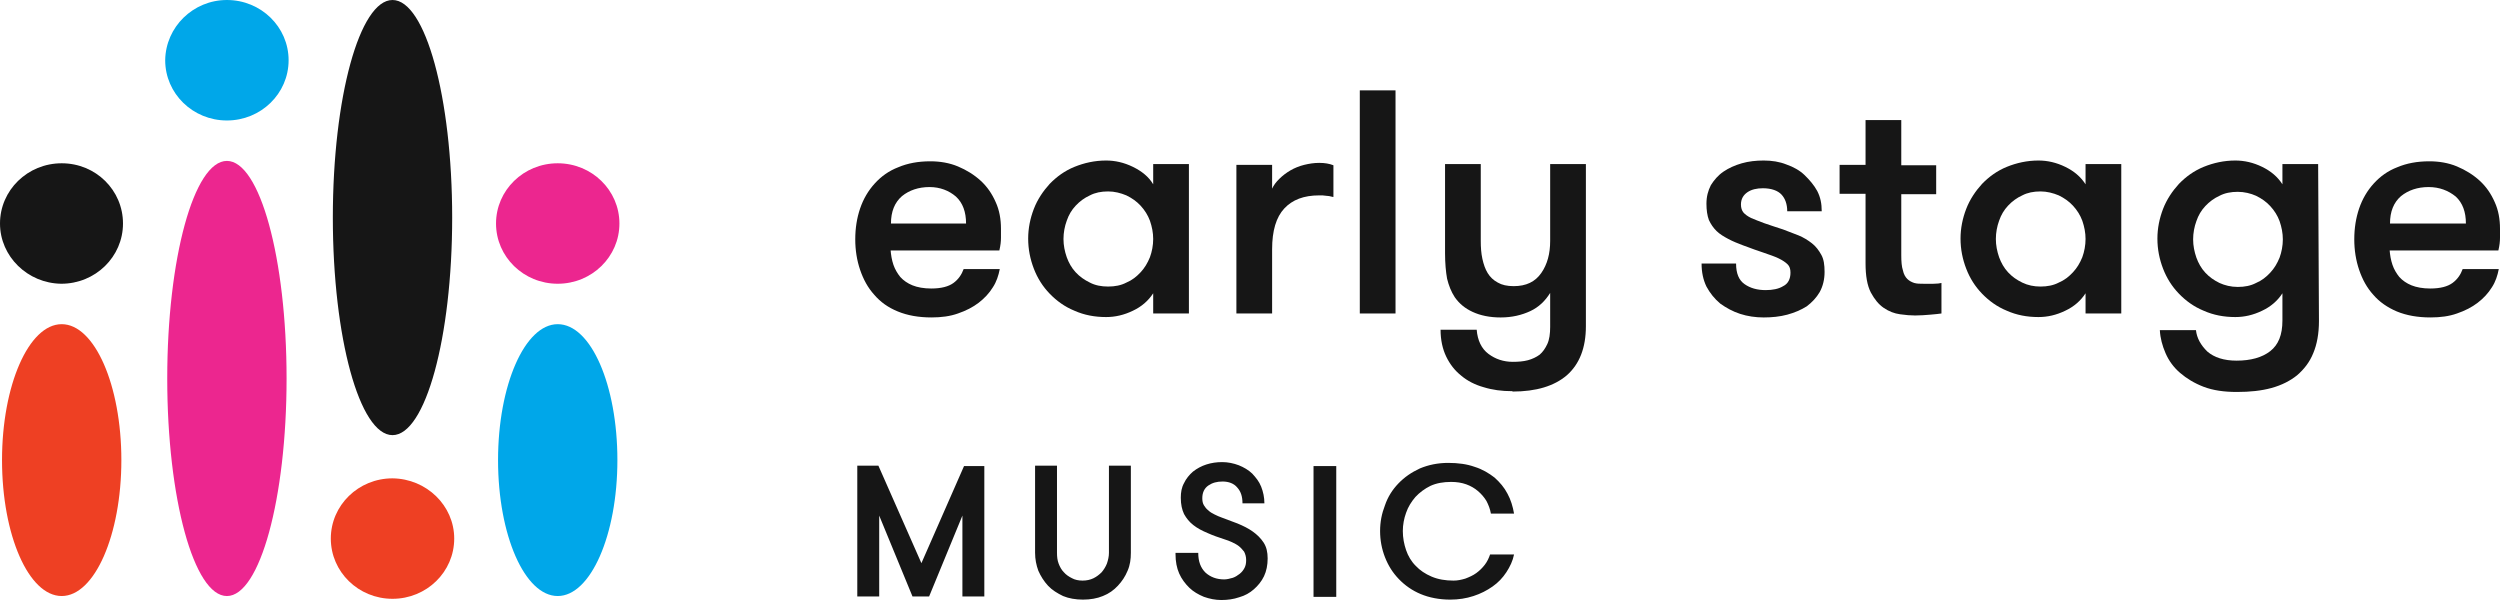 <svg width="163" height="40" viewBox="0 0 163 40" fill="none" xmlns="http://www.w3.org/2000/svg">
<path d="M58.065 16.279C58.091 16.615 58.144 16.951 58.25 17.261C58.356 17.571 58.515 17.829 58.7 18.061C58.912 18.294 59.176 18.475 59.494 18.604C59.812 18.733 60.235 18.811 60.712 18.811C61.373 18.811 61.849 18.682 62.167 18.449C62.485 18.217 62.696 17.907 62.829 17.545H65.184C65.105 17.958 64.972 18.372 64.734 18.733C64.496 19.121 64.178 19.457 63.808 19.741C63.437 20.025 62.987 20.258 62.458 20.439C61.955 20.62 61.373 20.697 60.738 20.697C59.891 20.697 59.176 20.568 58.541 20.309C57.906 20.051 57.403 19.689 57.006 19.224C56.583 18.759 56.292 18.217 56.08 17.596C55.868 16.976 55.763 16.305 55.763 15.607C55.763 14.883 55.868 14.212 56.08 13.591C56.292 12.971 56.609 12.429 57.033 11.964C57.456 11.498 57.959 11.137 58.568 10.904C59.176 10.646 59.865 10.517 60.658 10.517C61.294 10.517 61.902 10.62 62.458 10.852C63.014 11.085 63.517 11.395 63.94 11.783C64.364 12.17 64.681 12.635 64.919 13.178C65.158 13.695 65.263 14.289 65.263 14.909C65.263 15.064 65.263 15.271 65.263 15.504C65.263 15.736 65.237 15.994 65.158 16.33H58.065V16.279ZM60.606 12.196C59.891 12.196 59.282 12.403 58.806 12.79C58.33 13.204 58.091 13.798 58.091 14.573H62.987C62.987 13.824 62.776 13.23 62.326 12.816C61.876 12.429 61.294 12.196 60.606 12.196Z" fill="#161616"/>
<path d="M77.517 10.75V20.44H75.188V19.122C74.87 19.613 74.421 20 73.865 20.259C73.282 20.543 72.7 20.672 72.118 20.672C71.377 20.672 70.689 20.543 70.054 20.259C69.418 20 68.889 19.613 68.439 19.148C67.989 18.683 67.645 18.14 67.407 17.52C67.169 16.9 67.037 16.254 67.037 15.556C67.037 14.884 67.169 14.238 67.407 13.618C67.645 12.998 68.016 12.455 68.439 11.99C68.889 11.525 69.418 11.138 70.054 10.879C70.689 10.621 71.377 10.466 72.118 10.466C72.7 10.466 73.282 10.595 73.865 10.879C74.447 11.164 74.897 11.525 75.188 12.016V10.698H77.517V10.75ZM72.25 18.683C72.7 18.683 73.097 18.605 73.441 18.424C73.812 18.269 74.103 18.037 74.368 17.752C74.632 17.468 74.817 17.158 74.976 16.77C75.109 16.409 75.188 15.995 75.188 15.582C75.188 15.168 75.109 14.781 74.976 14.393C74.844 14.032 74.632 13.696 74.368 13.411C74.103 13.127 73.812 12.921 73.441 12.74C73.071 12.585 72.674 12.481 72.25 12.481C71.8 12.481 71.403 12.559 71.059 12.74C70.715 12.895 70.398 13.127 70.133 13.411C69.868 13.696 69.683 14.006 69.551 14.393C69.418 14.755 69.339 15.168 69.339 15.582C69.339 15.995 69.418 16.383 69.551 16.77C69.683 17.132 69.868 17.468 70.133 17.752C70.398 18.037 70.689 18.243 71.059 18.424C71.403 18.605 71.8 18.683 72.25 18.683Z" fill="#161616"/>
<path d="M86.912 12.842C86.727 12.791 86.568 12.765 86.462 12.765C86.33 12.739 86.198 12.739 86.012 12.739C85.007 12.739 84.266 13.023 83.736 13.592C83.207 14.16 82.942 15.039 82.942 16.253V20.439H80.613V10.749H82.942V12.3C83.048 12.067 83.207 11.86 83.419 11.654C83.63 11.447 83.868 11.266 84.133 11.111C84.398 10.956 84.715 10.827 85.033 10.749C85.351 10.672 85.668 10.62 86.012 10.62C86.383 10.62 86.674 10.672 86.939 10.775V12.842H86.912Z" fill="#161616"/>
<path d="M88.659 5.892H90.988V20.439H88.659V5.892Z" fill="#161616"/>
<path d="M98.583 25.504C97.922 25.504 97.313 25.426 96.731 25.245C96.175 25.09 95.672 24.832 95.275 24.496C94.852 24.16 94.534 23.747 94.296 23.256C94.058 22.765 93.925 22.171 93.925 21.499H96.281C96.334 22.197 96.599 22.739 97.049 23.075C97.498 23.411 98.028 23.592 98.636 23.592C98.98 23.592 99.325 23.566 99.616 23.488C99.907 23.411 100.171 23.282 100.383 23.127C100.595 22.946 100.754 22.713 100.886 22.429C101.018 22.145 101.071 21.757 101.071 21.318V19.096C100.754 19.613 100.33 20.026 99.774 20.285C99.219 20.543 98.583 20.698 97.842 20.698C97.128 20.698 96.519 20.569 96.016 20.336C95.513 20.104 95.143 19.794 94.852 19.38C94.614 19.018 94.455 18.605 94.349 18.166C94.27 17.726 94.217 17.158 94.217 16.512V10.698H96.546V15.711C96.546 16.124 96.572 16.512 96.651 16.874C96.731 17.235 96.837 17.546 96.996 17.804C97.154 18.062 97.366 18.269 97.657 18.424C97.922 18.579 98.266 18.657 98.689 18.657C99.51 18.657 100.092 18.372 100.489 17.804C100.886 17.235 101.071 16.538 101.071 15.711V10.698H103.4V21.266C103.4 22.688 102.977 23.747 102.156 24.47C101.336 25.168 100.171 25.53 98.61 25.53V25.504H98.583Z" fill="#161616"/>
<path d="M116.262 14.962C116.606 15.091 116.924 15.22 117.268 15.349C117.585 15.479 117.877 15.659 118.141 15.866C118.406 16.073 118.591 16.331 118.75 16.616C118.909 16.9 118.962 17.261 118.962 17.727C118.962 18.218 118.856 18.657 118.644 19.044C118.432 19.406 118.141 19.716 117.797 19.974C117.427 20.207 117.003 20.388 116.527 20.517C116.05 20.646 115.521 20.698 114.992 20.698C114.463 20.698 113.933 20.62 113.457 20.465C112.98 20.31 112.557 20.078 112.16 19.794C111.79 19.484 111.498 19.122 111.26 18.683C111.048 18.243 110.943 17.752 110.943 17.184H113.192C113.192 17.83 113.377 18.269 113.748 18.527C114.118 18.786 114.568 18.915 115.124 18.915C115.574 18.915 115.971 18.838 116.262 18.657C116.58 18.502 116.739 18.192 116.739 17.778C116.739 17.546 116.686 17.365 116.553 17.236C116.421 17.106 116.236 16.977 115.971 16.848C115.706 16.719 115.389 16.616 115.018 16.486C114.648 16.357 114.171 16.202 113.642 15.995C113.298 15.866 112.98 15.737 112.689 15.582C112.398 15.427 112.134 15.272 111.922 15.065C111.71 14.858 111.551 14.626 111.419 14.342C111.313 14.057 111.26 13.696 111.26 13.282C111.26 12.817 111.366 12.43 111.551 12.068C111.763 11.732 112.028 11.422 112.372 11.189C112.716 10.957 113.113 10.776 113.563 10.647C114.013 10.518 114.489 10.466 114.992 10.466C115.521 10.466 116.024 10.543 116.474 10.724C116.924 10.879 117.347 11.112 117.665 11.422C117.982 11.732 118.274 12.068 118.485 12.455C118.697 12.869 118.776 13.282 118.776 13.773H116.527C116.527 13.308 116.394 12.946 116.156 12.688C115.918 12.43 115.495 12.274 114.939 12.274C114.542 12.274 114.198 12.352 113.933 12.533C113.669 12.714 113.51 12.972 113.51 13.334C113.51 13.541 113.563 13.722 113.669 13.851C113.774 13.98 113.96 14.109 114.171 14.213C114.41 14.316 114.674 14.419 115.018 14.548C115.362 14.678 115.812 14.807 116.262 14.962Z" fill="#161616"/>
<path d="M126.583 20.439C126.398 20.465 126.16 20.491 125.842 20.517C125.525 20.543 125.207 20.569 124.863 20.569C124.572 20.569 124.255 20.543 123.884 20.491C123.513 20.439 123.169 20.31 122.825 20.078C122.481 19.845 122.217 19.509 121.978 19.07C121.74 18.605 121.634 17.985 121.634 17.158V12.636H119.941V10.75H121.634V7.83H123.963V10.776H126.239V12.662H123.963V16.641C123.963 17.055 123.99 17.39 124.069 17.623C124.122 17.881 124.228 18.062 124.36 18.192C124.493 18.321 124.652 18.398 124.81 18.45C124.996 18.502 125.181 18.502 125.419 18.502C125.604 18.502 125.816 18.502 126.054 18.502C126.292 18.502 126.478 18.476 126.583 18.45V20.439Z" fill="#161616"/>
<path d="M138.307 10.75V20.44H135.978V19.122C135.661 19.613 135.211 20 134.655 20.259C134.073 20.543 133.491 20.672 132.908 20.672C132.167 20.672 131.479 20.543 130.844 20.259C130.209 20 129.68 19.613 129.23 19.148C128.78 18.683 128.436 18.14 128.198 17.52C127.959 16.9 127.827 16.254 127.827 15.556C127.827 14.884 127.959 14.238 128.198 13.618C128.436 12.998 128.806 12.455 129.23 11.99C129.68 11.525 130.209 11.138 130.844 10.879C131.479 10.621 132.167 10.466 132.908 10.466C133.491 10.466 134.073 10.595 134.655 10.879C135.237 11.164 135.661 11.525 135.978 12.016V10.698H138.307V10.75ZM133.041 18.683C133.491 18.683 133.888 18.605 134.232 18.424C134.602 18.269 134.893 18.037 135.158 17.752C135.423 17.468 135.608 17.158 135.767 16.77C135.899 16.409 135.978 15.995 135.978 15.582C135.978 15.168 135.899 14.781 135.767 14.393C135.634 14.032 135.423 13.696 135.158 13.411C134.893 13.127 134.602 12.921 134.232 12.74C133.861 12.585 133.464 12.481 133.041 12.481C132.591 12.481 132.194 12.559 131.85 12.74C131.506 12.895 131.188 13.127 130.924 13.411C130.659 13.696 130.474 14.006 130.341 14.393C130.209 14.755 130.13 15.168 130.13 15.582C130.13 15.995 130.209 16.383 130.341 16.77C130.474 17.132 130.659 17.468 130.924 17.752C131.188 18.037 131.479 18.243 131.85 18.424C132.22 18.605 132.617 18.683 133.041 18.683Z" fill="#161616"/>
<path d="M151.196 20.93C151.196 21.757 151.064 22.455 150.826 23.023C150.587 23.618 150.217 24.083 149.767 24.471C149.317 24.832 148.761 25.116 148.1 25.297C147.438 25.478 146.697 25.556 145.85 25.556C145.003 25.556 144.289 25.452 143.68 25.22C143.071 24.987 142.568 24.677 142.145 24.315C141.721 23.954 141.404 23.514 141.192 23.023C140.98 22.533 140.848 22.042 140.822 21.525H143.177C143.23 22.042 143.495 22.507 143.918 22.92C144.368 23.308 145.003 23.514 145.824 23.514C146.75 23.514 147.491 23.308 148.02 22.894C148.55 22.481 148.814 21.835 148.814 20.905V19.122C148.497 19.613 148.047 20 147.491 20.259C146.909 20.543 146.326 20.672 145.744 20.672C145.003 20.672 144.315 20.543 143.68 20.259C143.045 20 142.515 19.613 142.066 19.148C141.616 18.683 141.272 18.14 141.033 17.52C140.795 16.9 140.663 16.254 140.663 15.556C140.663 14.884 140.795 14.238 141.033 13.618C141.272 12.998 141.642 12.455 142.066 11.99C142.515 11.525 143.045 11.138 143.68 10.879C144.315 10.621 145.003 10.466 145.744 10.466C146.326 10.466 146.909 10.595 147.491 10.879C148.073 11.164 148.497 11.525 148.814 12.016V10.698H151.143L151.196 20.93ZM145.903 12.507C145.453 12.507 145.056 12.585 144.712 12.765C144.368 12.921 144.05 13.153 143.786 13.437C143.521 13.722 143.336 14.032 143.204 14.419C143.071 14.781 142.992 15.194 142.992 15.608C142.992 16.021 143.071 16.409 143.204 16.796C143.336 17.158 143.521 17.494 143.786 17.778C144.05 18.062 144.342 18.269 144.712 18.45C145.056 18.605 145.453 18.708 145.903 18.708C146.353 18.708 146.75 18.631 147.094 18.45C147.464 18.295 147.756 18.062 148.02 17.778C148.285 17.494 148.47 17.184 148.629 16.796C148.761 16.435 148.841 16.021 148.841 15.608C148.841 15.194 148.761 14.807 148.629 14.419C148.497 14.057 148.285 13.722 148.02 13.437C147.756 13.153 147.464 12.946 147.094 12.765C146.75 12.61 146.326 12.507 145.903 12.507Z" fill="#161616"/>
<path d="M155.801 16.279C155.828 16.615 155.881 16.951 155.987 17.261C156.092 17.571 156.251 17.829 156.436 18.061C156.648 18.294 156.913 18.475 157.23 18.604C157.548 18.733 157.971 18.811 158.448 18.811C159.109 18.811 159.586 18.682 159.903 18.449C160.221 18.217 160.433 17.907 160.565 17.545H162.92C162.841 17.958 162.709 18.372 162.471 18.733C162.232 19.121 161.915 19.457 161.544 19.741C161.174 20.025 160.724 20.258 160.195 20.439C159.692 20.62 159.109 20.697 158.474 20.697C157.627 20.697 156.913 20.568 156.278 20.309C155.669 20.051 155.14 19.689 154.743 19.224C154.319 18.759 154.028 18.217 153.816 17.596C153.605 16.976 153.499 16.305 153.499 15.607C153.499 14.883 153.605 14.212 153.816 13.591C154.028 12.971 154.346 12.429 154.769 11.964C155.193 11.498 155.695 11.137 156.304 10.904C156.913 10.646 157.601 10.517 158.395 10.517C159.03 10.517 159.639 10.62 160.195 10.852C160.75 11.085 161.253 11.395 161.677 11.783C162.1 12.17 162.418 12.635 162.656 13.178C162.894 13.695 163 14.289 163 14.909C163 15.064 163 15.271 163 15.504C163 15.736 162.973 15.994 162.894 16.33H155.801V16.279ZM158.342 12.196C157.627 12.196 157.019 12.403 156.542 12.79C156.066 13.204 155.828 13.798 155.828 14.573H160.777C160.777 13.824 160.565 13.23 160.115 12.816C159.639 12.429 159.056 12.196 158.342 12.196Z" fill="#161616"/>
<path d="M7.913 29.998C7.913 34.882 6.166 38.861 4.023 38.861C1.879 38.861 0.132 34.908 0.132 29.998C0.132 25.115 1.879 21.136 4.023 21.136C6.166 21.136 7.913 25.115 7.913 29.998Z" fill="#EE4023"/>
<path d="M18.685 24.677C18.685 32.506 16.938 38.862 14.794 38.862C12.65 38.862 10.904 32.506 10.904 24.677C10.904 16.848 12.65 10.491 14.794 10.491C16.938 10.491 18.685 16.848 18.685 24.677Z" fill="#EC268F"/>
<path d="M29.482 14.185C29.482 22.015 27.735 28.371 25.592 28.371C23.448 28.371 21.701 22.015 21.701 14.185C21.701 6.356 23.448 0 25.592 0C27.735 0 29.482 6.356 29.482 14.185Z" fill="#161616"/>
<path d="M40.254 29.998C40.254 34.882 38.507 38.861 36.363 38.861C34.22 38.861 32.473 34.908 32.473 29.998C32.473 25.115 34.22 21.136 36.363 21.136C38.533 21.136 40.254 25.115 40.254 29.998Z" fill="#00A7E9"/>
<path d="M8.019 14.573C8.019 16.744 6.219 18.5 3.996 18.5C1.8 18.475 0 16.718 0 14.573C0 12.402 1.8 10.646 4.023 10.646C6.246 10.646 8.019 12.402 8.019 14.573Z" fill="#161616"/>
<path d="M29.615 35.115C29.615 37.285 27.815 39.042 25.592 39.042C23.369 39.042 21.569 37.285 21.569 35.115C21.569 32.944 23.369 31.188 25.592 31.188C27.815 31.213 29.615 32.97 29.615 35.115Z" fill="#EE4023"/>
<path d="M40.386 14.573C40.386 16.744 38.586 18.5 36.363 18.5C34.14 18.5 32.341 16.744 32.341 14.573C32.341 12.402 34.14 10.646 36.363 10.646C38.586 10.646 40.386 12.402 40.386 14.573Z" fill="#EC268F"/>
<path d="M18.817 3.928C18.817 6.098 17.017 7.855 14.794 7.855C12.571 7.855 10.771 6.098 10.771 3.928C10.798 1.757 12.598 0 14.794 0C17.017 0 18.817 1.757 18.817 3.928Z" fill="#00A7E9"/>
<path d="M97.154 36.149C97.075 36.382 96.969 36.614 96.81 36.821C96.651 37.028 96.466 37.209 96.254 37.364C96.043 37.519 95.805 37.622 95.54 37.725C95.275 37.803 95.037 37.855 94.772 37.855C94.243 37.855 93.767 37.777 93.343 37.596C92.92 37.416 92.576 37.183 92.311 36.899C92.02 36.614 91.808 36.253 91.676 35.865C91.544 35.477 91.464 35.064 91.464 34.625C91.464 34.211 91.544 33.798 91.676 33.436C91.808 33.049 92.02 32.713 92.285 32.403C92.549 32.118 92.893 31.86 93.264 31.679C93.661 31.498 94.111 31.421 94.614 31.421C94.984 31.421 95.302 31.473 95.593 31.576C95.884 31.679 96.149 31.834 96.36 32.015C96.572 32.196 96.757 32.403 96.916 32.661C97.048 32.919 97.154 33.178 97.207 33.488H98.716C98.636 33.023 98.504 32.584 98.292 32.196C98.081 31.783 97.789 31.447 97.445 31.137C97.075 30.852 96.651 30.594 96.148 30.439C95.646 30.258 95.064 30.181 94.428 30.181C93.74 30.181 93.132 30.31 92.576 30.542C92.02 30.801 91.57 31.111 91.173 31.524C90.776 31.938 90.485 32.403 90.3 32.945C90.088 33.488 89.982 34.031 89.982 34.625C89.982 35.219 90.088 35.788 90.3 36.33C90.511 36.873 90.803 37.338 91.2 37.751C91.597 38.165 92.073 38.501 92.629 38.733C93.184 38.966 93.846 39.095 94.561 39.095C95.09 39.095 95.593 39.017 96.069 38.862C96.546 38.707 96.942 38.501 97.313 38.242C97.683 37.984 97.975 37.674 98.213 37.312C98.451 36.95 98.636 36.563 98.716 36.149H97.154ZM85.642 38.914H87.124V30.387H85.642V38.914ZM76.644 36.123C76.644 36.614 76.723 37.028 76.882 37.39C77.041 37.751 77.279 38.061 77.543 38.32C77.808 38.578 78.126 38.759 78.496 38.914C78.867 39.043 79.237 39.121 79.634 39.121C80.031 39.121 80.428 39.069 80.799 38.94C81.169 38.837 81.487 38.656 81.751 38.423C82.016 38.191 82.254 37.906 82.413 37.571C82.572 37.235 82.651 36.847 82.651 36.408C82.651 35.994 82.572 35.658 82.387 35.374C82.201 35.09 81.963 34.857 81.672 34.651C81.381 34.444 81.063 34.289 80.693 34.134C80.349 34.005 80.005 33.876 79.661 33.746C79.502 33.695 79.343 33.617 79.184 33.54C79.025 33.462 78.893 33.385 78.787 33.281C78.655 33.178 78.576 33.075 78.496 32.945C78.417 32.816 78.39 32.661 78.39 32.48C78.39 32.118 78.523 31.834 78.787 31.653C79.052 31.473 79.343 31.395 79.714 31.395C80.111 31.395 80.455 31.524 80.666 31.783C80.904 32.041 81.01 32.377 81.01 32.816H82.439C82.439 32.429 82.36 32.067 82.228 31.731C82.096 31.395 81.884 31.137 81.645 30.878C81.407 30.646 81.09 30.465 80.772 30.336C80.428 30.206 80.058 30.129 79.687 30.129C79.317 30.129 78.973 30.181 78.655 30.284C78.337 30.387 78.046 30.542 77.782 30.749C77.543 30.956 77.332 31.214 77.199 31.498C77.041 31.783 76.988 32.093 76.988 32.454C76.988 32.894 77.067 33.23 77.199 33.514C77.358 33.798 77.543 34.031 77.808 34.237C78.073 34.444 78.364 34.599 78.734 34.754C79.078 34.909 79.449 35.038 79.846 35.167C80.005 35.219 80.163 35.271 80.322 35.348C80.481 35.426 80.64 35.503 80.772 35.607C80.904 35.71 81.01 35.839 81.116 35.968C81.196 36.123 81.249 36.304 81.249 36.511C81.249 36.718 81.222 36.873 81.143 37.028C81.063 37.183 80.957 37.312 80.825 37.416C80.693 37.519 80.534 37.622 80.375 37.674C80.19 37.725 80.005 37.777 79.819 37.777C79.317 37.777 78.92 37.622 78.602 37.338C78.284 37.028 78.126 36.614 78.126 36.046H76.644V36.123ZM67.487 36.046C67.487 36.459 67.566 36.847 67.698 37.209C67.857 37.571 68.069 37.906 68.334 38.191C68.598 38.475 68.942 38.682 69.313 38.862C69.683 39.017 70.133 39.095 70.609 39.095C71.086 39.095 71.536 39.017 71.906 38.862C72.303 38.707 72.621 38.475 72.885 38.191C73.15 37.906 73.362 37.596 73.521 37.209C73.68 36.847 73.732 36.459 73.732 36.046V30.361H72.303V36.046C72.303 36.279 72.25 36.511 72.171 36.744C72.092 36.95 71.959 37.157 71.827 37.312C71.668 37.467 71.509 37.596 71.298 37.7C71.086 37.803 70.848 37.855 70.583 37.855C70.318 37.855 70.08 37.803 69.895 37.7C69.683 37.596 69.498 37.467 69.366 37.312C69.207 37.157 69.101 36.95 69.022 36.744C68.942 36.537 68.916 36.304 68.916 36.046V30.361H67.487V36.046ZM64.231 30.387H62.855L60.076 36.718L57.271 30.361H55.895V38.888H57.324V33.617L59.494 38.888H60.579L62.749 33.617V38.888H64.178V30.387H64.231Z" fill="#161616"/>
</svg>
